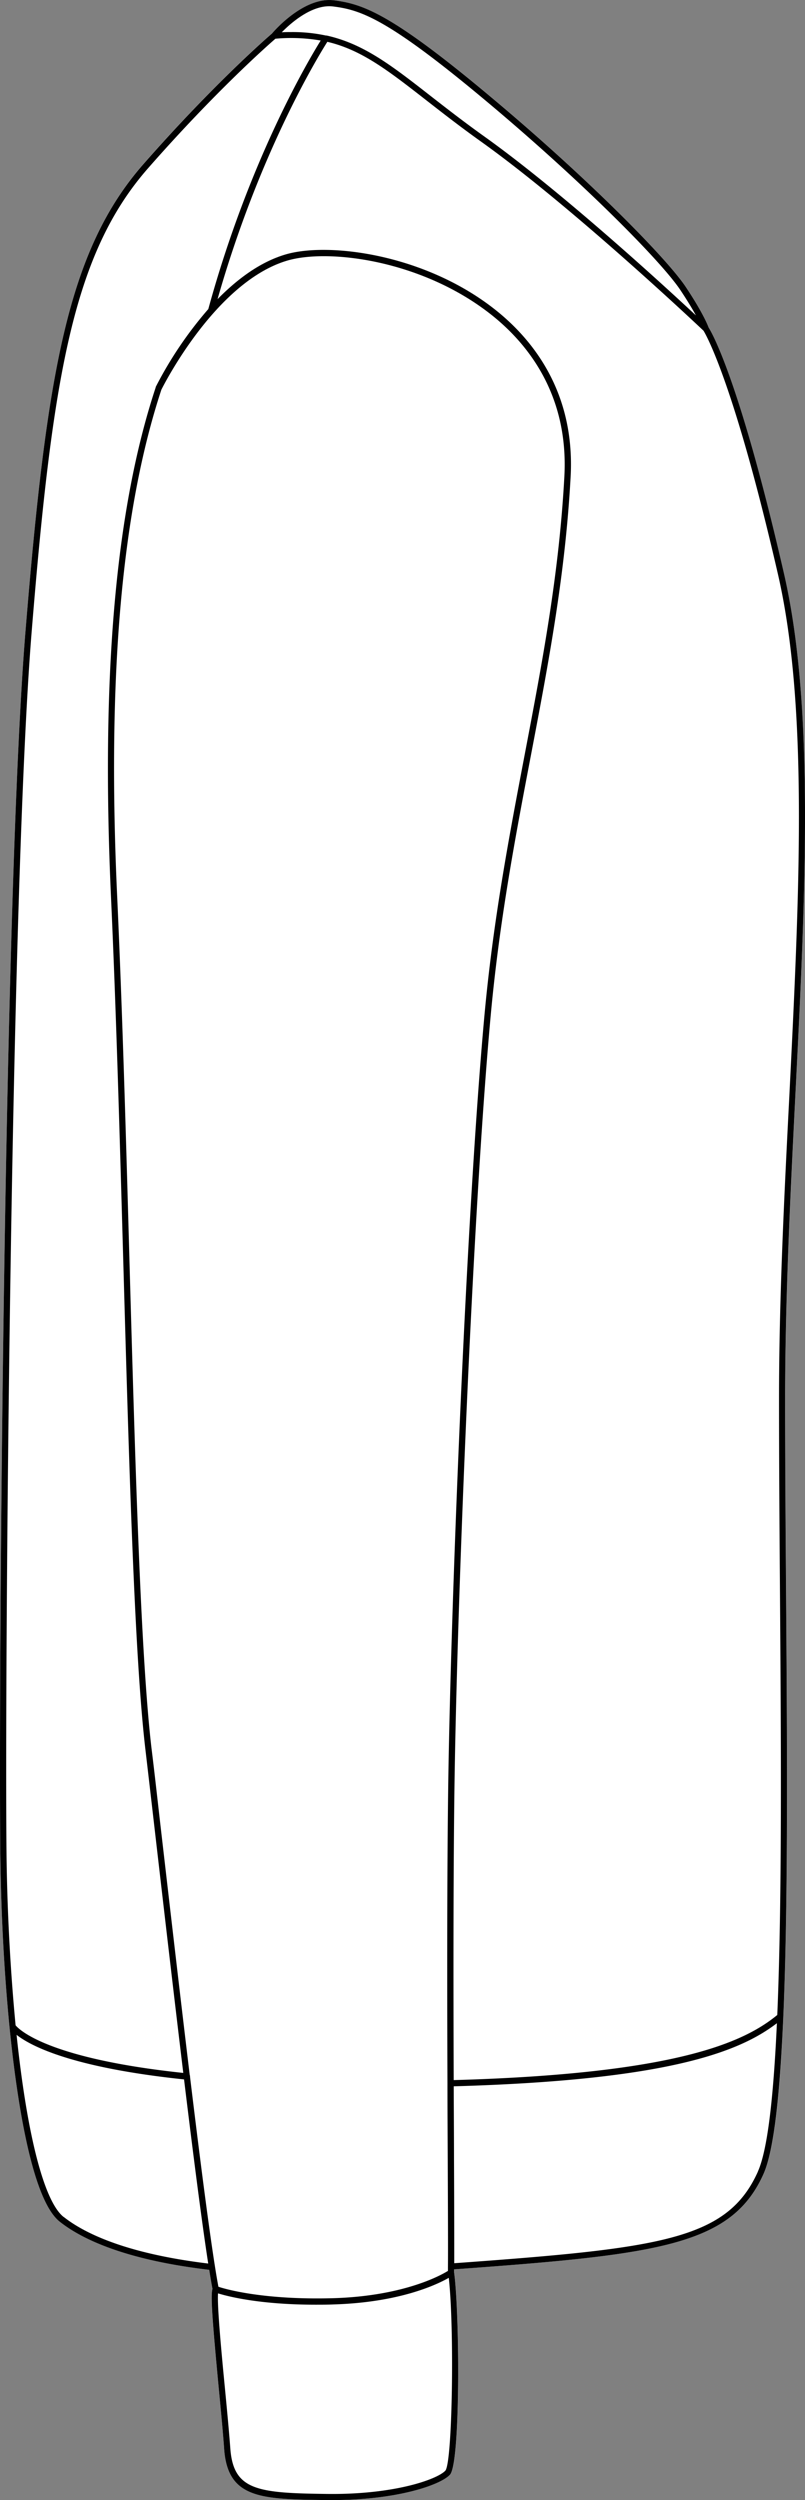 <svg xmlns="http://www.w3.org/2000/svg" viewBox="0 0 231.16 717.44"><rect x="0" y="0" width="231.16" height="717.44" fill="#808080" stroke="none"/><defs><style>.cls-1{fill:#fff;}</style></defs><g id="Layer_2" data-name="Layer 2"><g id="Layer_1-2" data-name="Layer 1"><path class="cls-1" d="M225.09,164.44c8.88,38.66,6.18,92.86,3.31,150.25-1.44,28.74-2.92,58.46-2.92,86.79,0,16.9.12,34.76.26,53.66.32,44.41.65,90.33-.78,123.53-1,24.17-2.9,39-5.7,45.2-9.19,20.51-30.06,23.11-88.84,27.35,0,.32,0,.61,0,.84,1.58,11.34,1.89,54.74-1.19,58.1-2.75,3-15.31,7.28-33.8,7.28H93.88c-19-.24-28.49-.36-29.52-14.79-.31-4.36-.89-10.49-1.51-17-2-20.33-2.39-26.91-1.83-28.83-.29-1.48-.6-3.32-.94-5.46-24.72-2.9-37-9.09-42.91-13.8-8.4-6.64-12.65-37.9-14.44-55.94C1.19,566,.28,548.77.09,531.7-.43,482,1.17,256.33,7.32,181.18,13.39,106.93,19.44,71.88,41.23,47c20.18-23,35.87-36.57,36.86-37.42C78.86,8.71,87.36-1,95.93.09c8.26,1.07,16.34,3.69,45.23,27.88,27.33,22.9,50.22,46,55.76,54.35,4.89,7.33,6.33,11,6.57,11.66C204.37,95.37,212.35,109,225.09,164.44Z"/><path d="M225.09,164.44C212.35,109,204.37,95.37,203.49,94c-.24-.65-1.68-4.33-6.57-11.66C191.38,74,168.49,50.87,141.16,28,112.27,3.78,104.19,1.16,95.93.09,87.36-1,78.86,8.71,78.09,9.62c-1,.85-16.68,14.43-36.86,37.42C19.44,71.88,13.39,106.93,7.32,181.18,1.17,256.33-.43,482,.09,531.7c.19,17.07,1.1,34.34,2.64,49.93,1.79,18,6,49.3,14.44,55.94,5.93,4.71,18.19,10.9,42.91,13.8.34,2.14.65,4,.94,5.46-.56,1.92-.12,8.5,1.83,28.83.62,6.49,1.2,12.62,1.51,17,1,14.43,10.55,14.55,29.52,14.79h1.53c18.49,0,31.05-4.29,33.8-7.28,3.08-3.36,2.77-46.76,1.19-58.1,0-.23,0-.52,0-.84,58.78-4.24,79.65-6.84,88.84-27.35,2.8-6.25,4.66-21,5.7-45.2,1.43-33.2,1.1-79.12.78-123.53-.14-18.9-.26-36.76-.26-53.66,0-28.33,1.48-58.05,2.92-86.79C231.27,257.3,234,203.1,225.09,164.44ZM95.7,1.86c8,1,15.8,3.59,44.31,27.48,27.21,22.79,50,45.76,55.43,54,2,3,3.42,5.39,4.4,7.18C190,81.33,161.09,54.9,139.18,39.24c-6-4.28-11.1-8.26-15.6-11.76C112.46,18.8,104.43,12.57,93.81,10.2a.78.78,0,0,0-.21,0,45.53,45.53,0,0,0-9.81-1c-.94,0-1.9,0-2.88.07C83.68,6.43,89.84,1.1,95.7,1.86ZM4.48,581.21C3,565.73,2.05,548.61,1.87,531.68,1.35,482,3,256.42,9.09,181.33c6-73.84,12-108.66,33.48-133.11C61.93,26.16,77.12,12.81,79.09,11.11a50,50,0,0,1,13,.52C88.51,17.4,71.5,46.05,59.82,88.69a111.38,111.38,0,0,0-15.11,22.37l0,.11C33.14,146.14,29,194,31.87,257.35c1.47,32.06,2.52,69.14,3.54,105,1.65,58.09,3.21,113,6.33,139.59.84,7.14,1.82,15.61,2.89,24.87,2.45,21.14,5.3,45.73,8,68.06C13.59,590.74,5.44,582.38,4.48,581.21Zm13.79,55c-5.6-4.43-10.49-23.43-13.51-52.27,4,3.15,15.74,9.4,48.09,12.79,2.64,21.7,5.12,41.1,6.94,52.84C35.82,646.67,24,640.71,18.27,636.18ZM54.57,596s0-.09,0-.14a.93.93,0,0,0-.09-.4C51.77,573,48.88,548,46.4,526.61c-1.07-9.26-2-17.73-2.89-24.87-3.12-26.55-4.67-81.38-6.32-139.43-1-35.87-2.07-73-3.54-105-2.91-63.14,1.24-110.73,12.69-145.48.72-1.44,15.62-30.85,36-37,11.79-3.58,38.68-.25,58.51,15.31,10.39,8.15,22.5,22.85,21.21,46.61-1.52,28-6.31,53.15-11.38,79.74-4.47,23.48-9.1,47.76-11.6,75.23-5.21,57.1-9.61,168.4-10.36,219.93-.36,25.12-.33,58.45-.23,86.22v.05c0,7.76.05,15.09.08,21.67.06,14.87.11,26.11.06,30.93h0c0,.45,0,.83,0,1.16-2,1.26-12.67,7.2-32.78,7.83C76,660.08,65,657,62.72,656.23,60.89,646.59,57.85,623.08,54.57,596ZM127.89,709c-2.25,2.45-14.52,6.93-34,6.69-20-.25-26.89-1-27.76-13.13-.32-4.39-.9-10.53-1.52-17-1-10.25-2.29-24-2-27.43,2.84.88,12,3.25,28,3.25,1.71,0,3.5,0,5.36-.08,18.88-.6,29.49-5.68,32.9-7.63C130.49,668.23,129.93,706.58,127.89,709Zm89.75-85.82c-8.8,19.64-28,22-87.2,26.3,0-5.3,0-16-.07-29.92,0-6.36-.06-13.4-.08-20.85,61.76-1.74,82.16-9.95,92.8-18.11C222.05,603.31,220.26,617.27,217.64,623.14Zm6.06-221.66c0,16.91.12,34.77.26,53.67.32,44.22.64,89.92-.76,123.05-9.52,7.81-28.9,16.88-92.92,18.69-.09-27.58-.12-60.45.24-85.28.75-51.51,5.15-162.74,10.35-219.8,2.49-27.38,7.11-51.62,11.58-75.06,5.08-26.65,9.88-51.82,11.41-80,1.33-24.52-11.17-39.69-21.89-48.1-20.3-15.93-48-19.31-60.13-15.62C74.52,75.27,68,80.23,62.47,85.85,74.51,43.62,91.47,16,94,12c9.88,2.33,17.49,8.26,28.52,16.86,4.52,3.52,9.63,7.51,15.66,11.81,26.1,18.64,62.15,52.64,63.84,54.24.68,1.09,8.76,15,21.38,69.91,8.82,38.41,6.12,92.5,3.26,149.77C225.18,343.36,223.7,373.1,223.7,401.48Z"/></g></g></svg>